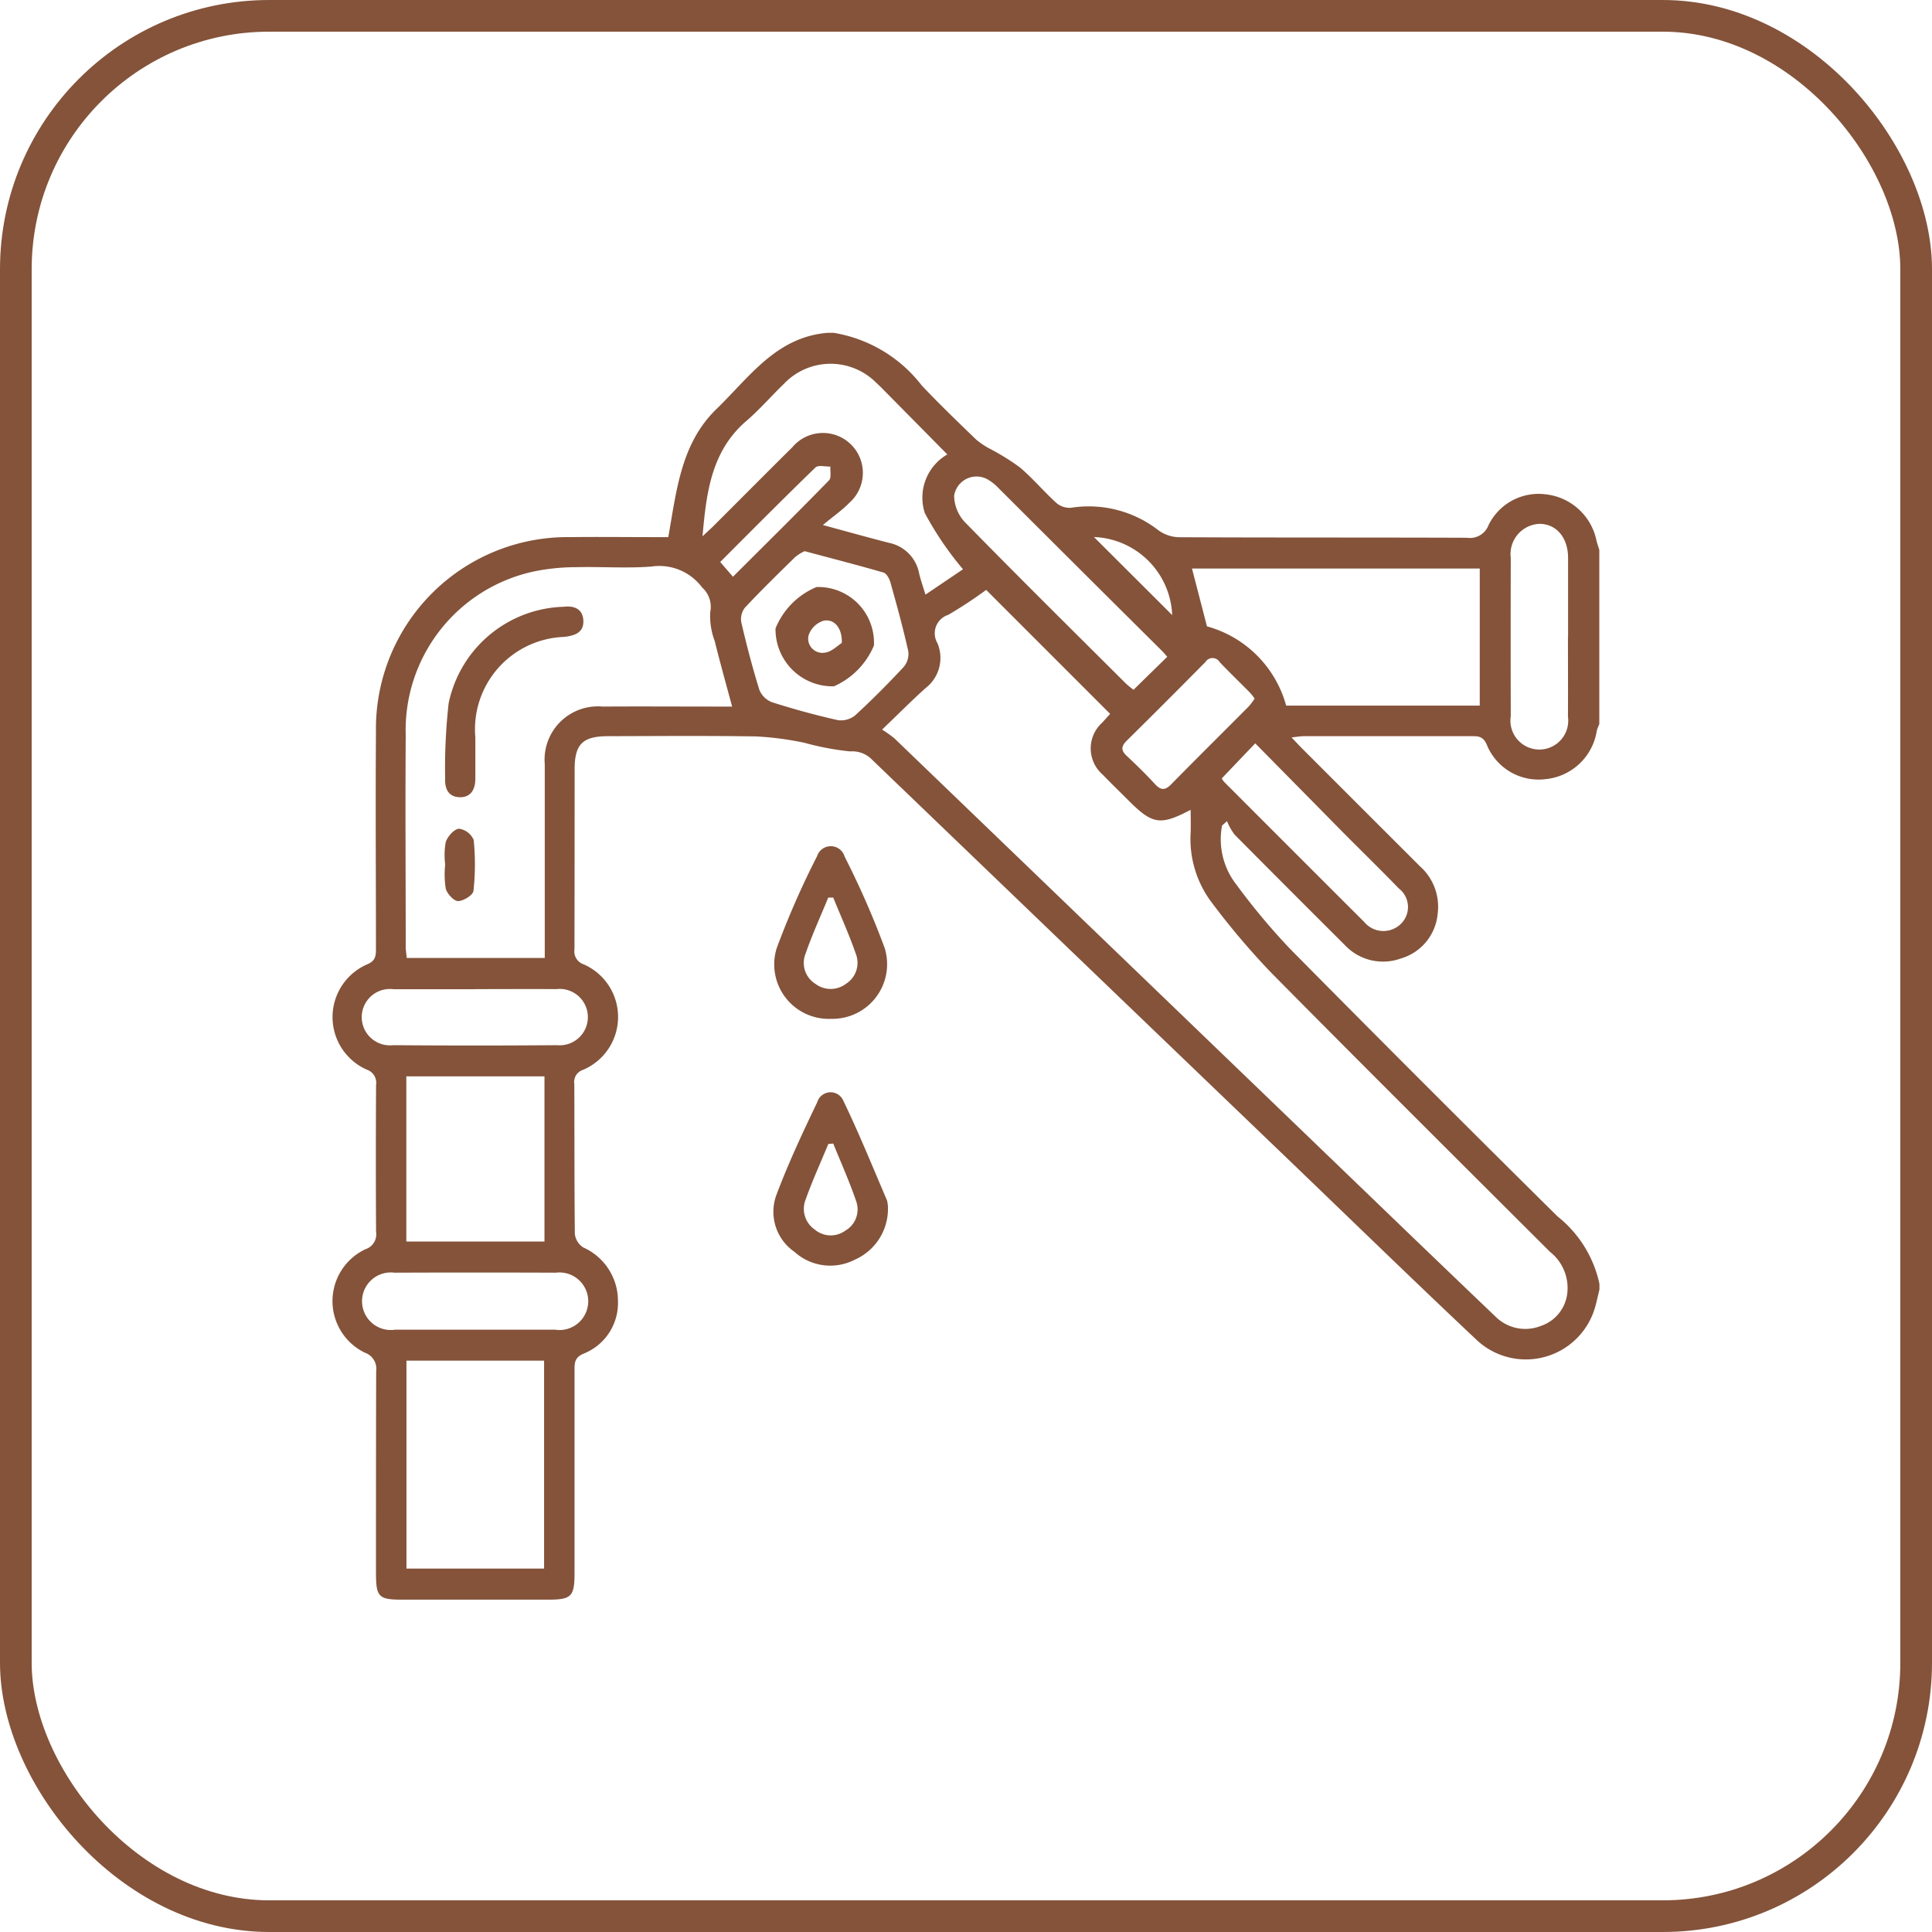 <svg xmlns="http://www.w3.org/2000/svg" xmlns:xlink="http://www.w3.org/1999/xlink" width="61" height="61" viewBox="0 0 61 61">
  <defs>
    <clipPath id="clip-path">
      <rect id="Rectangle_34" data-name="Rectangle 34" width="40" height="40.008" fill="#84533a"/>
    </clipPath>
  </defs>
  <g id="Group_101" data-name="Group 101" transform="translate(-1111.5 -1003.5)">
    <rect id="Rectangle_27" data-name="Rectangle 27" width="60" height="60" rx="8" transform="translate(1112 1004)" fill="none" stroke="#84533a" stroke-width="1"/>
    <g id="Group_26" data-name="Group 26" transform="translate(1122 1014)">
      <g id="Group_25" data-name="Group 25" clip-path="url(#clip-path)">
        <path id="Path_24" data-name="Path 24" d="M40,30.216c-.046.188-.086.378-.139.564a2.273,2.273,0,0,1-3.767,1c-2.154-2.03-4.276-4.1-6.412-6.146q-6.327-6.074-12.65-12.15a.861.861,0,0,0-.687-.259,8.692,8.692,0,0,1-1.447-.273,9.983,9.983,0,0,0-1.506-.2c-1.563-.025-3.126-.012-4.689-.008-.806,0-1.059.249-1.06,1.046q0,2.841-.005,5.682a.432.432,0,0,0,.291.476A1.813,1.813,0,0,1,7.9,23.282a.4.4,0,0,0-.267.447c.007,1.579,0,3.156.017,4.734a.588.588,0,0,0,.267.424,1.846,1.846,0,0,1,1.094,1.685,1.721,1.721,0,0,1-1.091,1.67c-.284.122-.28.3-.28.53v6.4c0,.736-.1.834-.83.835H2.21c-.762,0-.839-.08-.839-.861,0-2.119,0-4.238.006-6.356a.535.535,0,0,0-.353-.579,1.809,1.809,0,0,1,.02-3.271.492.492,0,0,0,.33-.545q-.014-2.322,0-4.644a.435.435,0,0,0-.289-.477A1.814,1.814,0,0,1,1.1,19.945c.257-.11.27-.266.27-.487,0-2.285-.016-4.569,0-6.854A6.05,6.05,0,0,1,7.511,6.459c.872-.011,1.743,0,2.615,0H10.6c.264-1.483.4-2.962,1.528-4.051,1.033-1,1.883-2.271,3.51-2.4h.181A4.42,4.42,0,0,1,18.6,1.667c.554.59,1.141,1.151,1.724,1.715a2.483,2.483,0,0,0,.439.292,7.346,7.346,0,0,1,.938.583c.411.349.761.768,1.161,1.13a.642.642,0,0,0,.455.145,3.586,3.586,0,0,1,2.754.707,1.15,1.15,0,0,0,.642.223c3.032.015,6.065.005,9.1.017a.629.629,0,0,0,.686-.4,1.759,1.759,0,0,1,1.823-.969,1.84,1.84,0,0,1,1.583,1.451c.023.1.06.2.091.3v5.5a1.5,1.5,0,0,0-.079.208,1.813,1.813,0,0,1-1.6,1.529,1.765,1.765,0,0,1-1.88-1.1c-.121-.266-.288-.254-.5-.254H30.665c-.109,0-.218.021-.386.039.159.168.269.288.384.4q1.831,1.832,3.665,3.664a1.706,1.706,0,0,1,.564,1.5,1.619,1.619,0,0,1-1.158,1.414,1.654,1.654,0,0,1-1.78-.429q-1.741-1.734-3.471-3.477a1.856,1.856,0,0,1-.242-.429l-.157.141a2.324,2.324,0,0,0,.449,1.858,21.219,21.219,0,0,0,1.7,2.035q4.2,4.248,8.443,8.446A3.709,3.709,0,0,1,40,30.036ZM17.352,12.537a3.624,3.624,0,0,1,.39.278Q25.687,20.46,33.63,28.108q1.544,1.486,3.093,2.966a1.33,1.33,0,0,0,1.423.292,1.235,1.235,0,0,0,.838-1.029,1.453,1.453,0,0,0-.545-1.312c-2.948-2.941-5.9-5.877-8.828-8.839a23.918,23.918,0,0,1-1.832-2.163,3.326,3.326,0,0,1-.686-2.236c.008-.229,0-.458,0-.718-.954.5-1.2.464-1.948-.281-.276-.277-.557-.548-.829-.83a1.094,1.094,0,0,1-.017-1.64c.1-.106.192-.213.252-.279L20.637,8.125a13.451,13.451,0,0,1-1.2.789.611.611,0,0,0-.34.89,1.2,1.2,0,0,1-.373,1.421c-.445.4-.866.825-1.374,1.312M6.7,19.747V13.629a1.683,1.683,0,0,1,1.827-1.82c1.187-.008,2.374,0,3.56,0h.529c-.2-.742-.384-1.4-.55-2.068a2.243,2.243,0,0,1-.141-.919.818.818,0,0,0-.257-.774,1.683,1.683,0,0,0-1.6-.66c-.792.061-1.592,0-2.387.02a6.651,6.651,0,0,0-1.3.13A5.124,5.124,0,0,0,2.31,12.715c-.016,2.223,0,4.446,0,6.669,0,.116.02.231.033.363Zm23.4-7.969h6.121V7.45H27.135l.473,1.826a3.576,3.576,0,0,1,2.5,2.5M2.333,39.025H6.679V32.461H2.333ZM6.691,23.484H2.329V28.7H6.691Zm4.99-17.052c.108-.1.218-.2.322-.3.84-.838,1.676-1.681,2.519-2.516a1.26,1.26,0,1,1,1.793,1.761c-.226.233-.5.421-.834.7.818.222,1.452.4,2.091.563a1.213,1.213,0,0,1,.949.969c.051.208.12.413.2.665l1.184-.8A10.255,10.255,0,0,1,18.7,5.7a1.575,1.575,0,0,1,.71-1.852L17.388,1.8c-.074-.075-.149-.149-.227-.22a2.032,2.032,0,0,0-2.913.042c-.4.386-.765.811-1.186,1.172-1.115.959-1.26,2.289-1.381,3.633m3.218.478a1.367,1.367,0,0,0-.29.181c-.537.526-1.076,1.051-1.589,1.6a.584.584,0,0,0-.114.466c.166.715.352,1.426.569,2.126a.7.7,0,0,0,.4.394c.685.218,1.38.409,2.081.566a.709.709,0,0,0,.546-.153c.531-.487,1.04-1,1.531-1.527a.636.636,0,0,0,.144-.5c-.164-.731-.362-1.454-.565-2.175-.032-.116-.122-.278-.219-.306-.806-.234-1.619-.442-2.489-.675m11.45,3.334c-.064-.072-.119-.141-.181-.2Q23.6,7.48,21.035,4.919a1.6,1.6,0,0,0-.31-.257.716.716,0,0,0-1.1.493,1.254,1.254,0,0,0,.328.819c1.68,1.717,3.387,3.406,5.088,5.1.081.08.175.146.248.206.366-.36.708-.694,1.061-1.039M4.5,31.483H7.023a.909.909,0,1,0,.027-1.8q-2.545-.01-5.092,0a.909.909,0,1,0,.018,1.8c.84,0,1.682,0,2.523,0M39.01,9.6V7.121c0-.645-.365-1.077-.9-1.081a.954.954,0,0,0-.91,1.072q-.006,2.5,0,5a.913.913,0,1,0,1.806.012c.005-.842,0-1.683,0-2.523M4.5,20.734c-.855,0-1.71,0-2.566,0A.89.89,0,1,0,1.91,22.5q2.589.021,5.178,0a.89.89,0,1,0-.021-1.77c-.855-.006-1.71,0-2.567,0m23.575-6.652a.734.734,0,0,0,.075.109q2.209,2.213,4.423,4.423a.787.787,0,0,0,1.159.059.741.741,0,0,0-.067-1.118c-.594-.615-1.207-1.21-1.809-1.818q-1.35-1.371-2.724-2.763l-1.058,1.109m1.037-2.526a2.113,2.113,0,0,0-.15-.189c-.317-.32-.641-.632-.952-.959a.263.263,0,0,0-.448-.005q-1.234,1.25-2.484,2.484c-.176.174-.193.307,0,.484.307.287.608.582.892.891.186.2.322.2.514,0,.81-.825,1.632-1.637,2.447-2.457a2.172,2.172,0,0,0,.186-.252M12.645,7.707c1.029-1.027,2.04-2.025,3.031-3.042.079-.081.032-.286.042-.434-.159.005-.383-.055-.469.027-1.018.985-2.016,1.992-3.01,2.986l.4.462m11.4-1.251L26.51,8.92a2.571,2.571,0,0,0-2.462-2.464" fill="#84533a"/>
        <path id="Path_25" data-name="Path 25" d="M16.8,26.434a1.753,1.753,0,0,1-1.057,1.574,1.685,1.685,0,0,1-1.9-.256,1.534,1.534,0,0,1-.575-1.766c.376-1.006.834-1.984,1.3-2.955a.438.438,0,0,1,.819-.055c.5,1.038.931,2.1,1.385,3.161a1.023,1.023,0,0,1,.026.3m-1.725-2.1-.156.013c-.239.579-.5,1.149-.71,1.738a.794.794,0,0,0,.281.964.782.782,0,0,0,.962.037.773.773,0,0,0,.343-.941c-.209-.615-.478-1.208-.72-1.811" transform="translate(0.736 1.269)" fill="#84533a"/>
        <path id="Path_26" data-name="Path 26" d="M15,20.81a1.721,1.721,0,0,1-1.716-2.225,27.067,27.067,0,0,1,1.278-2.913.455.455,0,0,1,.87.019,27.087,27.087,0,0,1,1.26,2.874A1.726,1.726,0,0,1,15,20.81m.071-3.829h-.157c-.242.59-.508,1.172-.717,1.773a.777.777,0,0,0,.311.951.8.8,0,0,0,.964,0,.782.782,0,0,0,.31-.953c-.208-.6-.472-1.183-.712-1.773" transform="translate(0.737 0.858)" fill="#84533a"/>
        <path id="Path_27" data-name="Path 27" d="M7.111,8.2c.3-.038.6.048.619.433s-.271.477-.6.518a2.919,2.919,0,0,0-2.81,3.171q0,.654,0,1.307c0,.323-.132.588-.484.584s-.483-.248-.469-.586a18.322,18.322,0,0,1,.11-2.378A3.822,3.822,0,0,1,7.111,8.2" transform="translate(0.188 0.458)" fill="#84533a"/>
        <path id="Path_28" data-name="Path 28" d="M3.37,15.969a2.287,2.287,0,0,1,.017-.713c.059-.176.264-.409.418-.419a.591.591,0,0,1,.464.355A7.7,7.7,0,0,1,4.262,16.8c-.015.132-.317.321-.486.321-.135,0-.342-.228-.389-.391a2.884,2.884,0,0,1-.018-.759" transform="translate(0.187 0.829)" fill="#84533a"/>
        <path id="Path_29" data-name="Path 29" d="M14.539,7.61a1.758,1.758,0,0,1,1.814,1.847,2.437,2.437,0,0,1-1.262,1.287,1.8,1.8,0,0,1-1.845-1.828A2.39,2.39,0,0,1,14.539,7.61m.8,1.763c.018-.462-.237-.769-.574-.7a.723.723,0,0,0-.475.461.449.449,0,0,0,.523.546c.208-.027.394-.224.527-.305" transform="translate(0.74 0.425)" fill="#84533a"/>
      </g>
    </g>
  </g>
</svg>
